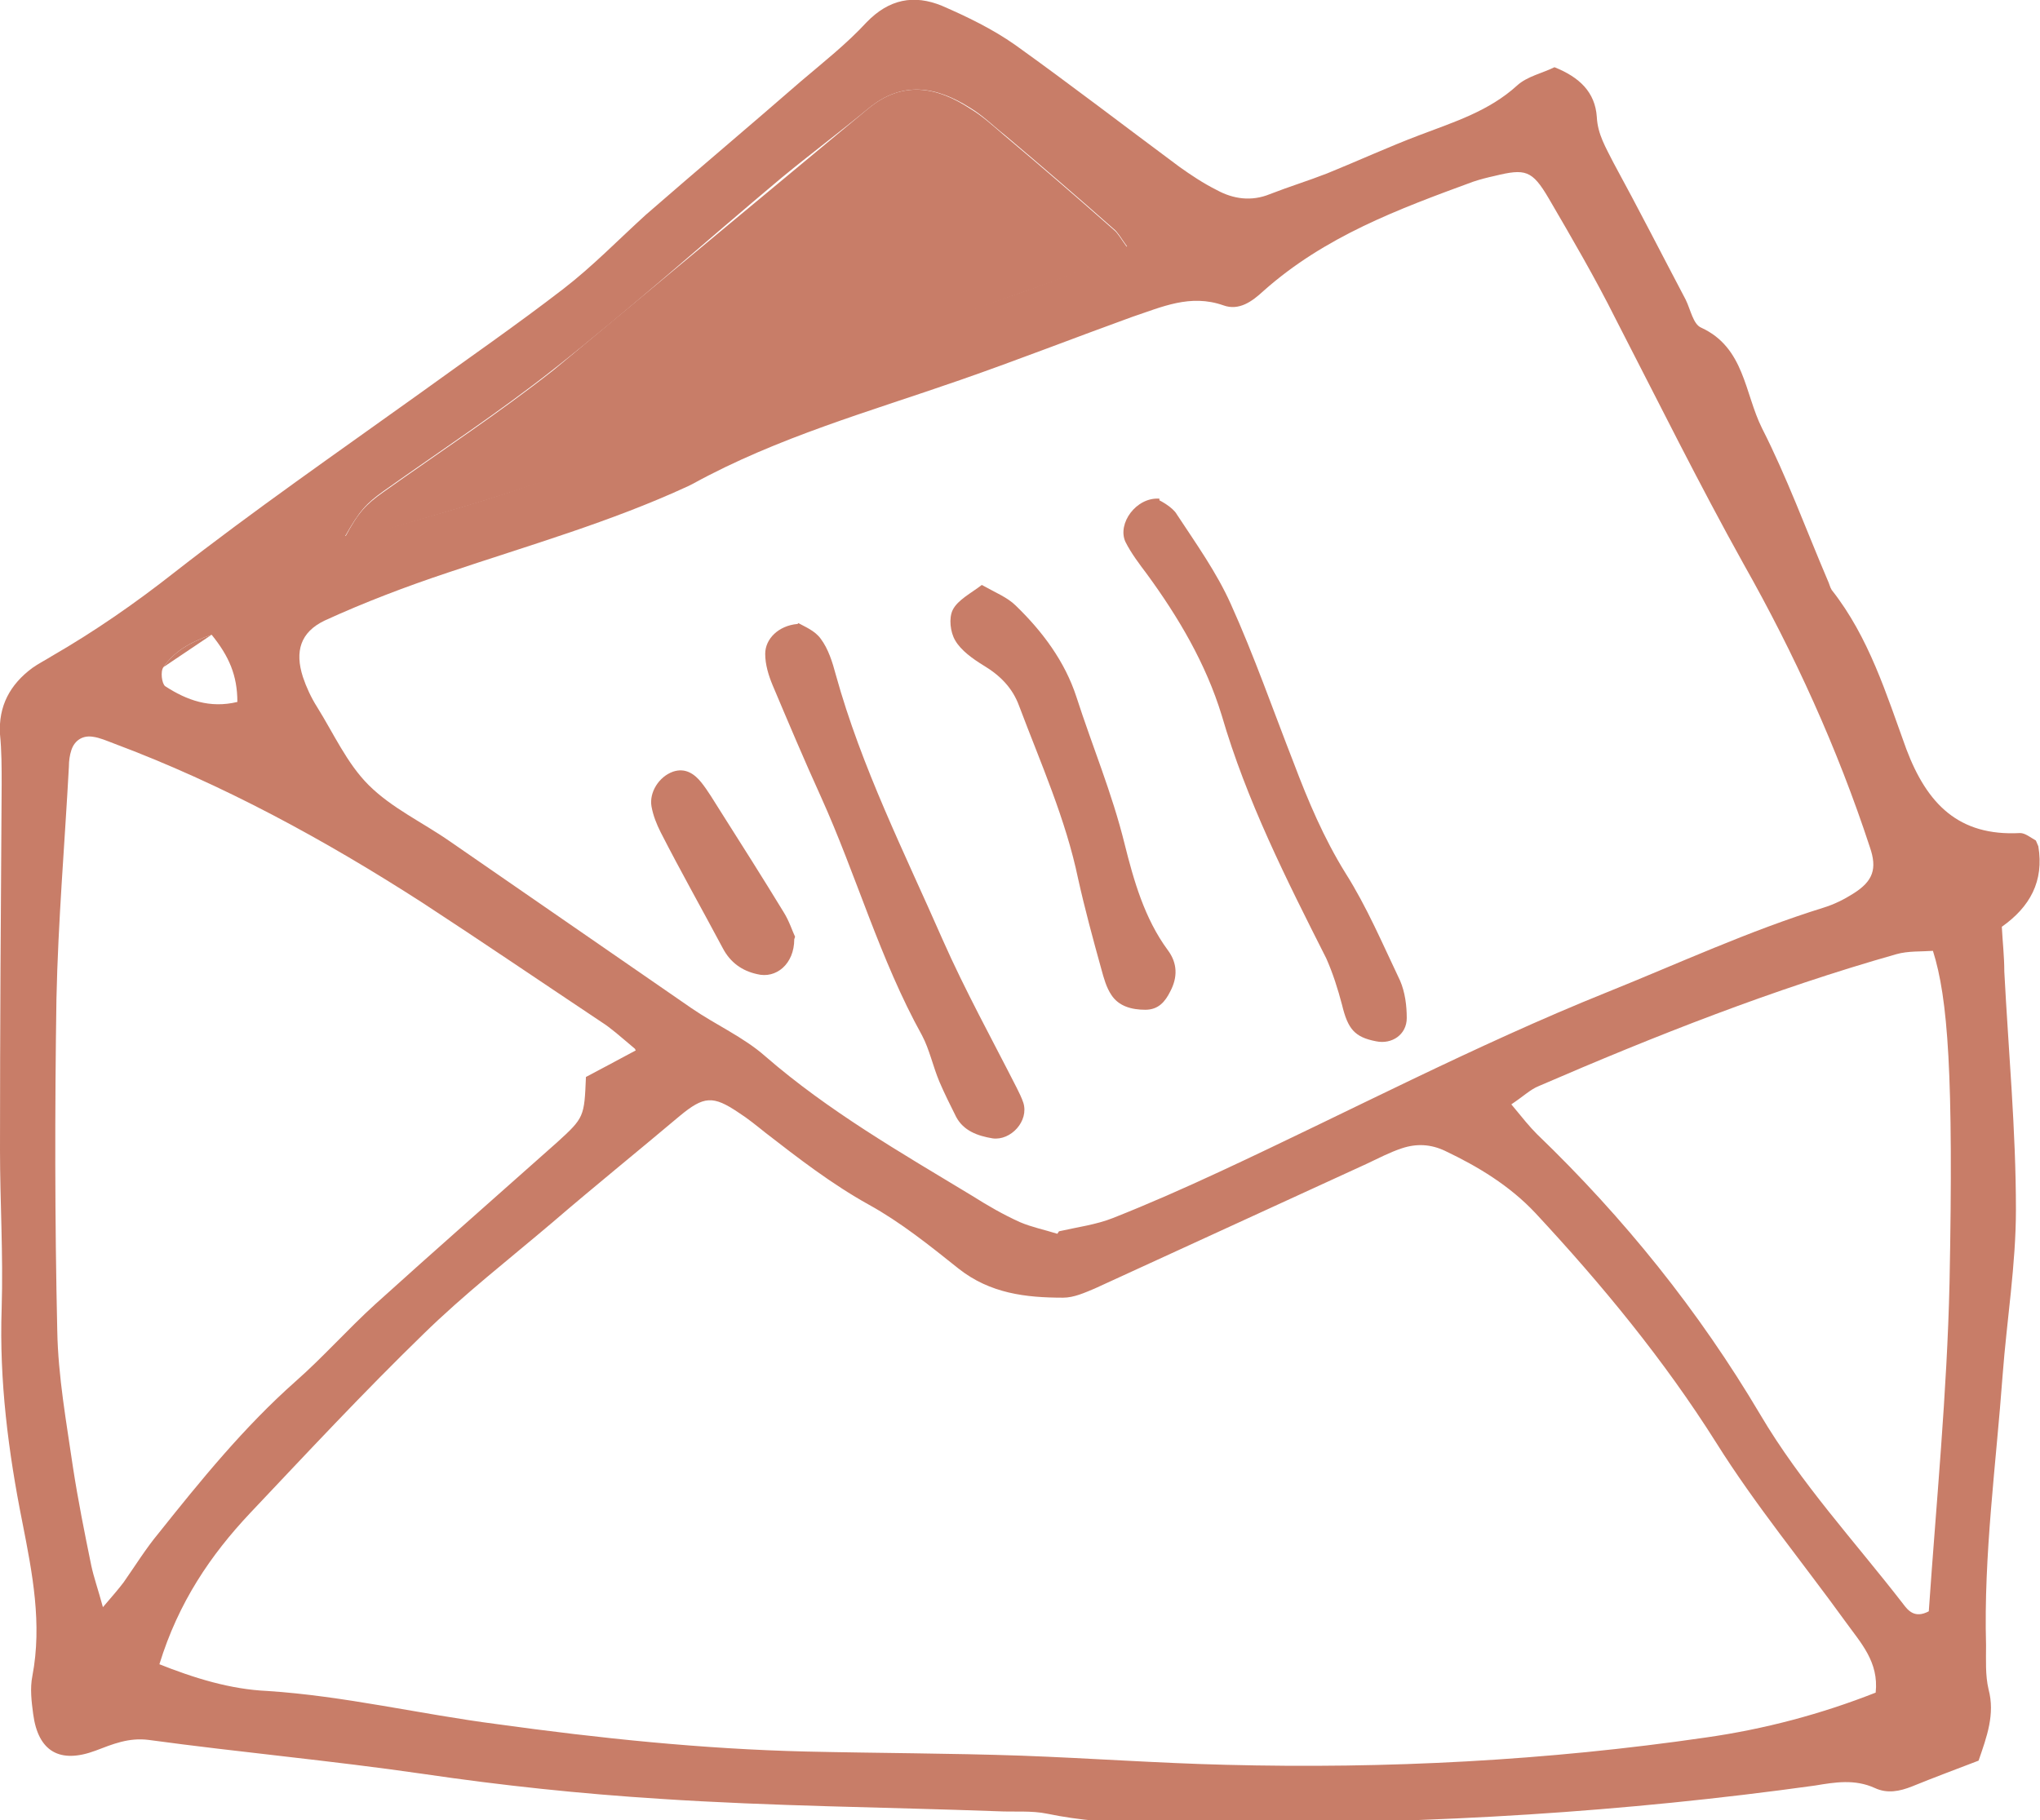 <?xml version="1.0" encoding="UTF-8"?><svg xmlns="http://www.w3.org/2000/svg" viewBox="0 0 24.58 21.94"><g id="a"/><g id="b"><g id="c"><path d="M2.55,7.65c-.26,.09-.45,.2-.58,.39-.04,.05-.02,.2,.02,.23,.26,.17,.54,.27,.87,.19,0-.32-.1-.55-.31-.81M13.58,2.97c-.08-.11-.11-.17-.16-.21-.43-.38-.87-.76-1.31-1.13-.14-.11-.27-.24-.42-.33-.41-.26-.82-.33-1.23,.01-.34,.28-.7,.55-1.04,.83-.92,.77-1.81,1.57-2.75,2.31-.66,.52-1.36,.98-2.05,1.47-.21,.15-.29,.24-.46,.54,.15-.02,.29-.02,.41-.06,.7-.21,1.41-.39,2.1-.66,1.18-.46,2.34-.97,3.51-1.44,.53-.22,1.08-.4,1.62-.6,.58-.21,1.18-.38,1.78-.73m4.63,10.34c.14,.17,.22,.27,.31,.36,1.05,1.01,1.95,2.13,2.69,3.38,.49,.83,1.14,1.53,1.72,2.28,.06,.08,.14,.18,.31,.09,.09-1.31,.22-2.63,.25-3.96,.05-2.52-.02-3.43-.2-4-.14,.01-.3,0-.44,.04-1.48,.42-2.9,.98-4.31,1.59-.1,.04-.18,.12-.33,.22m-10.56-.67c-.19-.16-.29-.25-.4-.32-.72-.48-1.44-.97-2.16-1.44-1.18-.76-2.41-1.43-3.72-1.92-.08-.03-.17-.07-.25-.08-.12-.02-.22,.04-.26,.16-.02,.06-.03,.13-.03,.2-.05,.93-.13,1.86-.15,2.8-.02,1.33-.02,2.67,.01,4,.01,.55,.11,1.1,.19,1.65,.06,.39,.14,.79,.22,1.18,.03,.14,.08,.28,.14,.5,.12-.14,.19-.22,.25-.3,.14-.2,.27-.41,.42-.59,.51-.64,1.03-1.28,1.65-1.83,.33-.29,.63-.63,.96-.93,.73-.66,1.46-1.3,2.19-1.95,.33-.3,.33-.31,.35-.79,.17-.09,.34-.18,.6-.32M1.9,20.05c.45,.18,.88,.31,1.32,.33,.93,.06,1.84,.28,2.77,.4,1.23,.17,2.47,.3,3.72,.33,.87,.02,1.73,.02,2.6,.05,.82,.03,1.64,.09,2.46,.11,1.94,.05,3.87-.05,5.79-.33,.7-.1,1.38-.28,2.04-.54,.04-.37-.18-.6-.36-.85-.52-.72-1.09-1.41-1.56-2.16-.63-1-1.38-1.91-2.18-2.77-.31-.33-.69-.56-1.09-.75-.17-.08-.34-.09-.52-.03-.15,.05-.28,.12-.43,.19-1.09,.5-2.18,1-3.27,1.5-.12,.05-.25,.11-.38,.11-.45,0-.88-.05-1.26-.35-.35-.28-.7-.56-1.08-.77-.45-.25-.85-.56-1.25-.87-.1-.08-.21-.17-.32-.24-.31-.21-.42-.2-.71,.04-.51,.43-1.03,.85-1.53,1.28-.53,.45-1.07,.87-1.56,1.35-.72,.7-1.4,1.43-2.09,2.16-.47,.5-.86,1.07-1.09,1.82m10.84-5.22c.22-.05,.45-.08,.65-.16,.43-.17,.86-.36,1.29-.56,1.55-.72,3.07-1.52,4.66-2.16,.87-.35,1.71-.74,2.61-1.02,.13-.04,.25-.1,.36-.17,.24-.15,.29-.3,.2-.56-.39-1.19-.91-2.33-1.52-3.41-.54-.97-1.03-1.96-1.54-2.95-.25-.5-.53-.98-.81-1.46-.2-.34-.28-.36-.65-.27-.09,.02-.17,.04-.26,.07-.9,.33-1.79,.66-2.53,1.32-.13,.12-.29,.24-.48,.17-.4-.14-.74,.02-1.1,.14-.69,.25-1.38,.52-2.07,.76-1.09,.38-2.2,.69-3.22,1.25-.02,.01-.04,.02-.06,.03-.93,.43-1.91,.71-2.89,1.04-.51,.17-1.01,.36-1.49,.58-.29,.14-.36,.37-.26,.68,.04,.12,.1,.25,.17,.36,.2,.32,.36,.68,.62,.94,.28,.28,.65,.45,.98,.68,.97,.67,1.94,1.34,2.91,2.01,.29,.2,.63,.35,.89,.58,.76,.66,1.63,1.16,2.49,1.68,.19,.12,.38,.23,.58,.32,.14,.06,.29,.09,.45,.14m11.82-4.67c.07,.42-.1,.73-.44,.97,.01,.19,.03,.36,.03,.54,.05,.96,.14,1.91,.14,2.87,0,.66-.11,1.33-.16,1.99-.08,1.09-.23,2.17-.2,3.26,0,.18-.01,.36,.03,.53,.08,.3-.02,.57-.12,.86-.26,.1-.53,.2-.8,.31-.15,.06-.3,.09-.45,.02-.24-.11-.48-.07-.72-.03-2.3,.32-4.6,.46-6.92,.45-.78,0-1.56,.05-2.33-.11-.19-.04-.4-.02-.6-.03-1.36-.05-2.71-.06-4.07-.15-.95-.06-1.9-.16-2.85-.3-1.1-.16-2.21-.26-3.31-.41-.24-.03-.43,.05-.64,.13-.43,.16-.69,.01-.75-.44-.02-.15-.04-.31-.01-.46,.12-.63,0-1.24-.12-1.85-.17-.85-.28-1.71-.25-2.58C.04,15.11,0,14.48,0,13.86c0-1.47,.01-2.94,.02-4.41,0-.2,0-.4-.02-.6-.02-.34,.12-.6,.39-.8,.07-.05,.15-.09,.23-.14,.52-.3,1.01-.64,1.48-1.01,.96-.75,1.97-1.45,2.96-2.16,.58-.42,1.16-.82,1.73-1.26,.35-.27,.66-.59,.99-.89,.62-.54,1.25-1.07,1.87-1.61,.27-.23,.55-.45,.79-.71,.27-.28,.57-.34,.91-.2,.3,.13,.61,.28,.88,.47,.67,.48,1.32,.98,1.98,1.47,.14,.1,.29,.2,.45,.28,.2,.11,.42,.14,.64,.05,.23-.09,.46-.16,.69-.25,.37-.15,.74-.32,1.11-.46,.42-.16,.84-.29,1.18-.6,.12-.11,.31-.15,.45-.22,.3,.12,.49,.3,.51,.6,.01,.21,.11,.37,.2,.55,.3,.55,.58,1.1,.87,1.65,.06,.12,.09,.3,.19,.34,.52,.24,.52,.79,.73,1.21,.3,.59,.53,1.22,.79,1.83,.02,.04,.03,.09,.05,.12,.45,.57,.66,1.26,.9,1.92,.25,.66,.63,1.05,1.37,1.01,.06,0,.12,.05,.19,.09" style="fill:#c87d68;"/><path d="M10.46,1.31c.41-.34,.82-.27,1.23,0,.15,.09,.28,.21,.42,.33,.44,.37,.88,.75,1.31,1.13,.05,.04,.08,.1,.16,.21-.59,.35-1.2,.51-1.78,.73-.54,.2-1.09,.39-1.62,.6-1.17,.48-2.33,.99-3.51,1.44-.68,.26-1.39,.44-2.1,.66-.12,.04-.26,.04-.41,.06,.16-.3,.25-.39,.46-.54,.69-.49,1.39-.95,2.05-1.47" style="fill:#c87d68;"/><path d="M1.97,8.04c.13-.19,.32-.3,.58-.39" style="fill:#c87d68;"/><path d="M13.97,6.03s.16,.08,.21,.17c.23,.35,.48,.7,.65,1.08,.28,.62,.51,1.28,.76,1.92,.17,.45,.36,.9,.62,1.32,.26,.41,.45,.86,.66,1.3,.06,.14,.08,.3,.08,.45,0,.2-.18,.32-.37,.28-.26-.05-.34-.15-.41-.44-.05-.19-.11-.38-.19-.56-.48-.95-.96-1.9-1.26-2.93-.19-.62-.52-1.18-.9-1.7-.09-.12-.19-.25-.26-.39-.1-.22,.13-.54,.41-.52" style="fill:#c87d68;"/><path d="M9.62,7.51c.07,.04,.2,.09,.27,.19,.09,.12,.14,.28,.18,.43,.31,1.12,.83,2.15,1.29,3.2,.27,.61,.59,1.19,.89,1.78,.03,.06,.06,.12,.08,.18,.07,.22-.15,.46-.37,.43-.18-.03-.35-.09-.44-.26-.07-.14-.14-.28-.2-.42-.08-.19-.12-.39-.21-.56-.51-.92-.79-1.93-1.22-2.88-.2-.44-.39-.89-.58-1.34-.05-.12-.09-.25-.09-.38,0-.18,.16-.34,.39-.36" style="fill:#c87d68;"/><path d="M11.83,7.05c.16,.09,.31,.15,.41,.25,.32,.31,.59,.67,.73,1.1,.19,.59,.43,1.16,.58,1.77,.11,.44,.24,.9,.52,1.28,.12,.16,.12,.33,.03,.5-.06,.12-.14,.22-.3,.22-.16,0-.32-.04-.41-.18-.06-.09-.09-.2-.12-.31-.1-.36-.2-.73-.28-1.09-.15-.72-.45-1.39-.71-2.08-.08-.22-.23-.37-.43-.49-.13-.08-.27-.18-.34-.3-.06-.1-.08-.27-.03-.37,.06-.12,.22-.2,.35-.3" style="fill:#c87d68;"/><path d="M9.57,11.32c0,.3-.22,.48-.45,.42-.18-.04-.32-.14-.41-.31-.25-.47-.51-.93-.75-1.4-.05-.1-.09-.2-.11-.31-.03-.17,.09-.36,.26-.42,.15-.05,.26,.03,.34,.13,.08,.1,.15,.22,.22,.33,.26,.41,.52,.82,.77,1.23,.07,.11,.11,.24,.14,.3" style="fill:#c87d68;"/></g></g></svg>